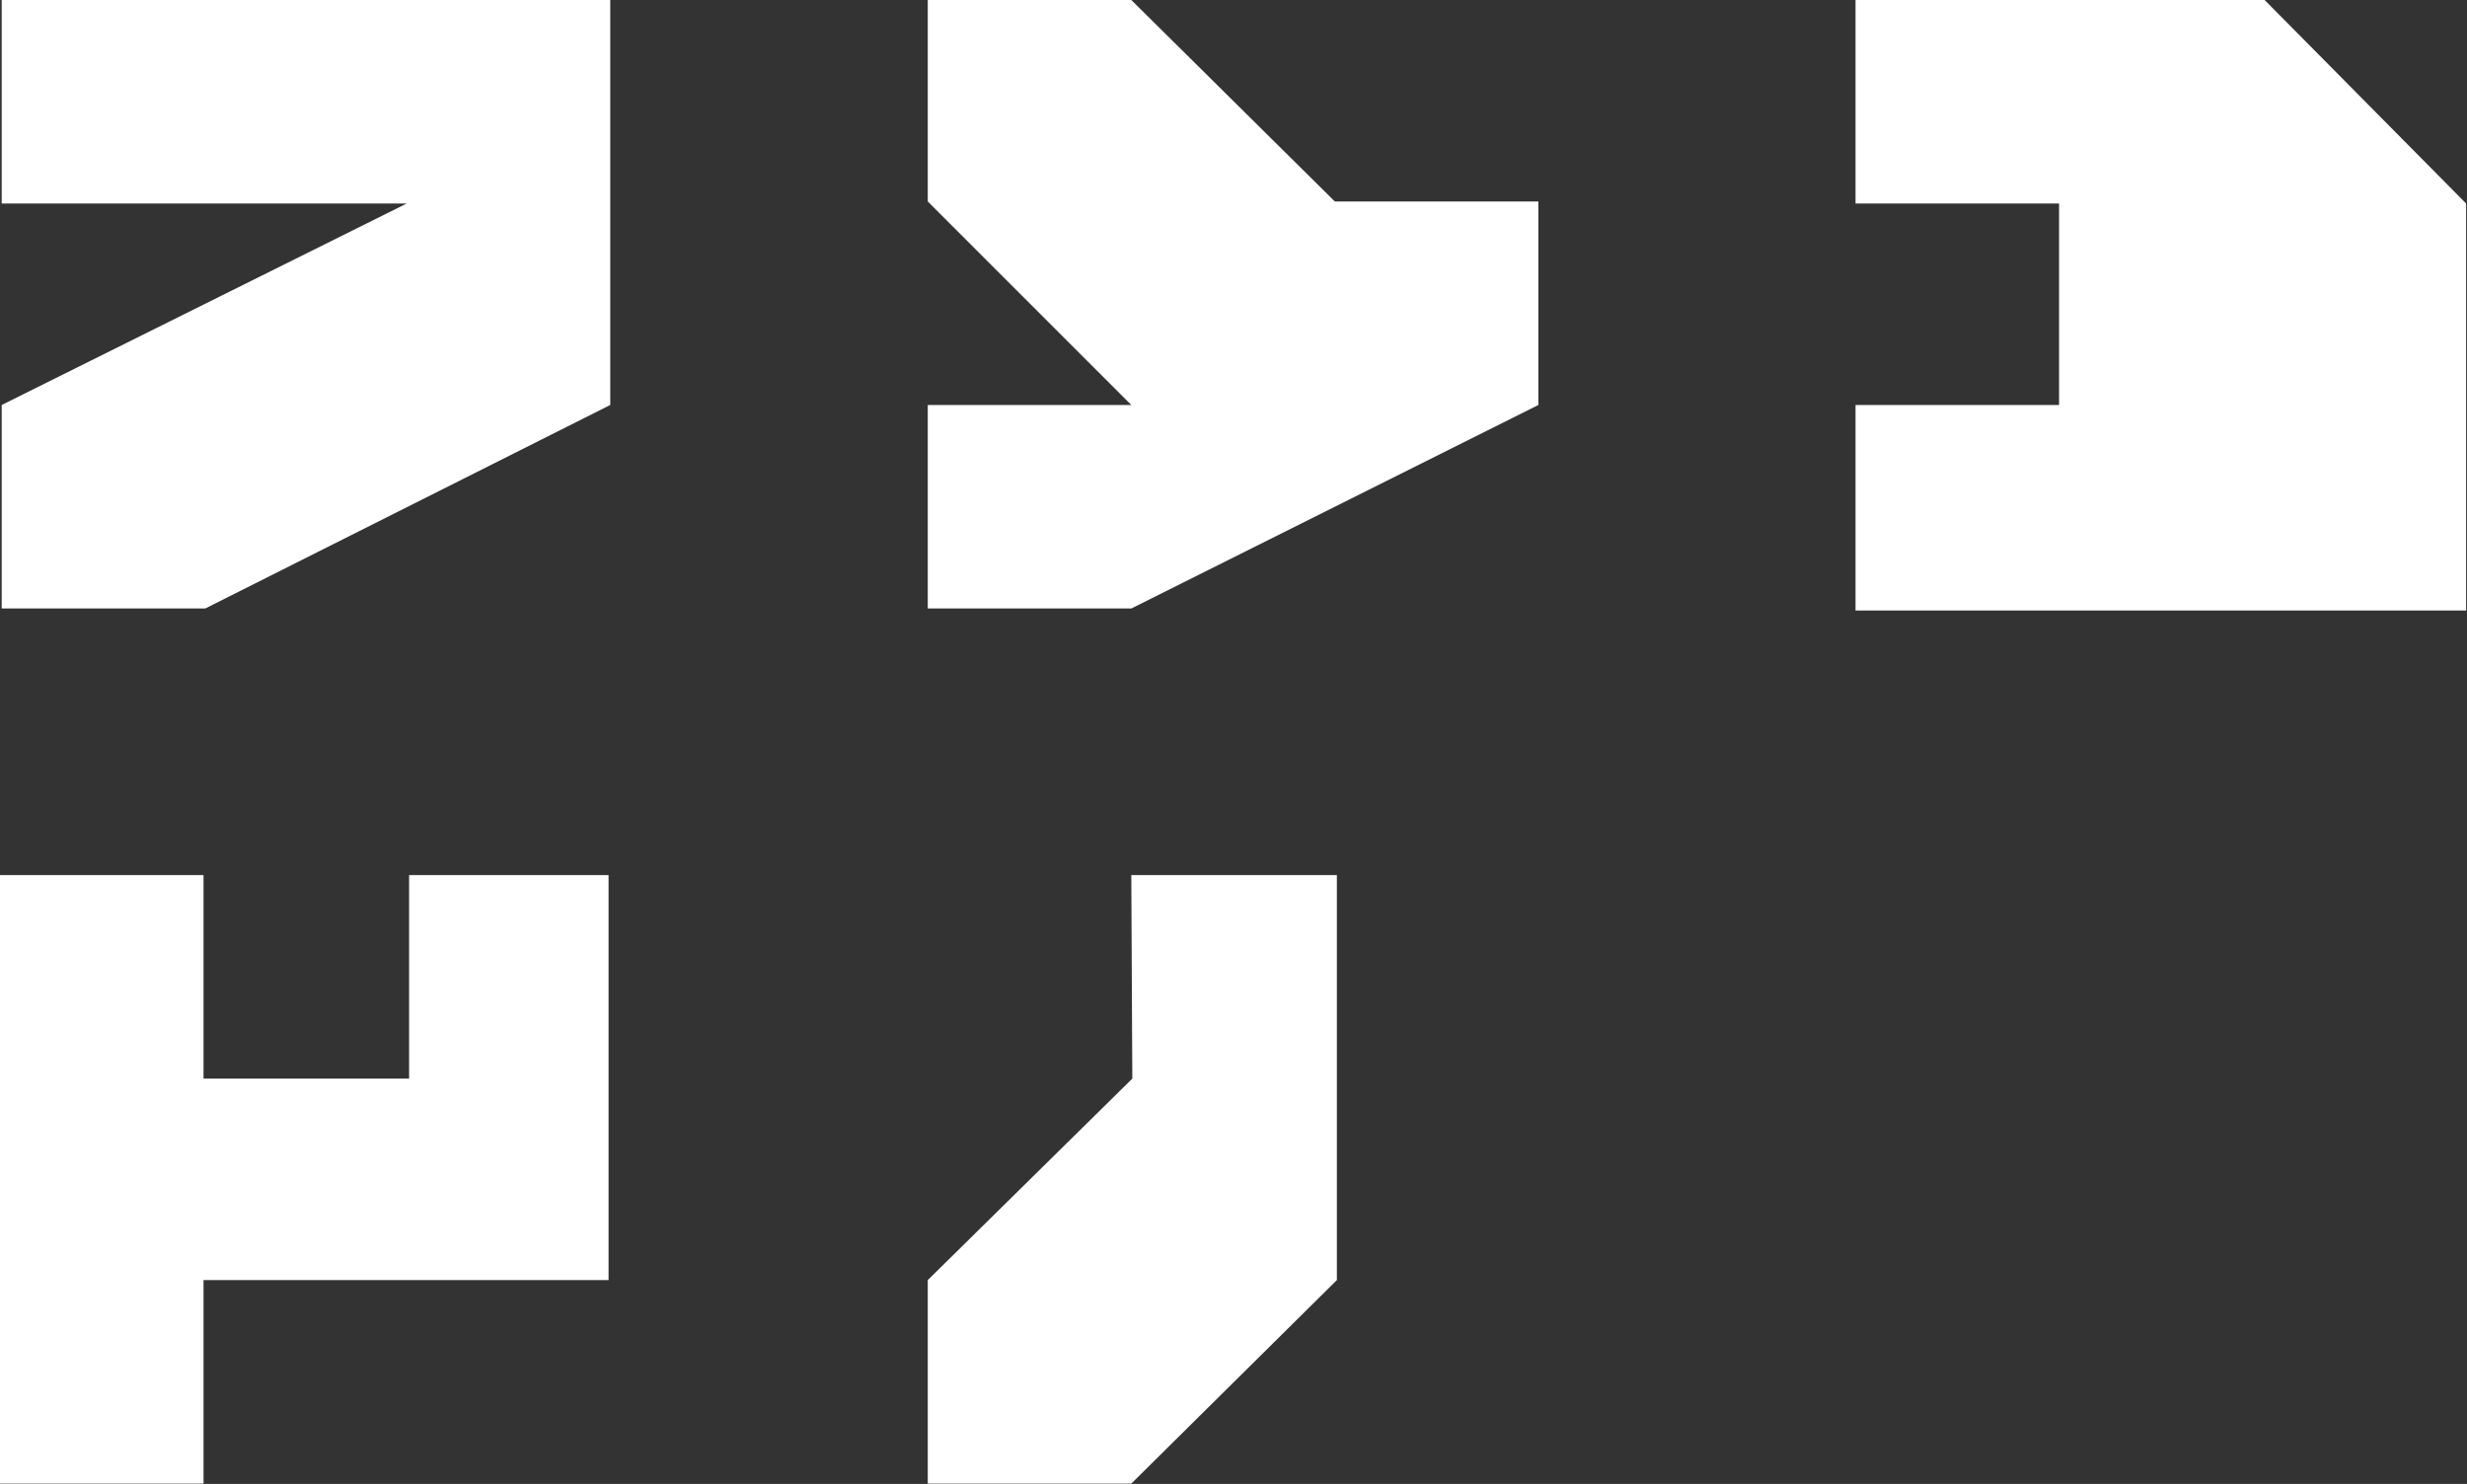 <svg xmlns="http://www.w3.org/2000/svg" width="1270" height="764" viewBox="0 0 1270 764">
  <rect x="0" y="0" width="1270" height="764" fill="#333333" stroke="none"/>
  <g fill="#FFFFFF" fill-rule="evenodd">
    <polygon points=".873 0 314.157 0 314.157 208.507 105.65 313.284 .873 313.284 .873 208.507 209.38 104.777 .873 104.777"/>
    <polygon points="477.609 0 477.609 103.729 582.386 208.507 477.609 208.507 477.609 313.284 582.386 313.284 791.941 208.507 791.941 103.729 687.163 103.729 582.386 0"/>
    <polygon points="955.218 0 955.218 104.777 1059.995 104.777 1059.995 208.507 955.218 208.507 955.218 314.331 1269.55 314.331 1269.55 104.777 1165.82 0"/>
    <polygon points="0 450.542 0 763.825 104.777 763.825 104.777 659.048 313.284 659.048 313.284 450.542 210.602 450.542 210.602 555.319 104.777 555.319 104.777 450.542"/>
    <polygon points="582.386 450.542 688.211 450.542 688.211 659.048 582.386 763.825 477.609 763.825 477.609 659.048 582.91 555.319"/>
  </g>
</svg>
